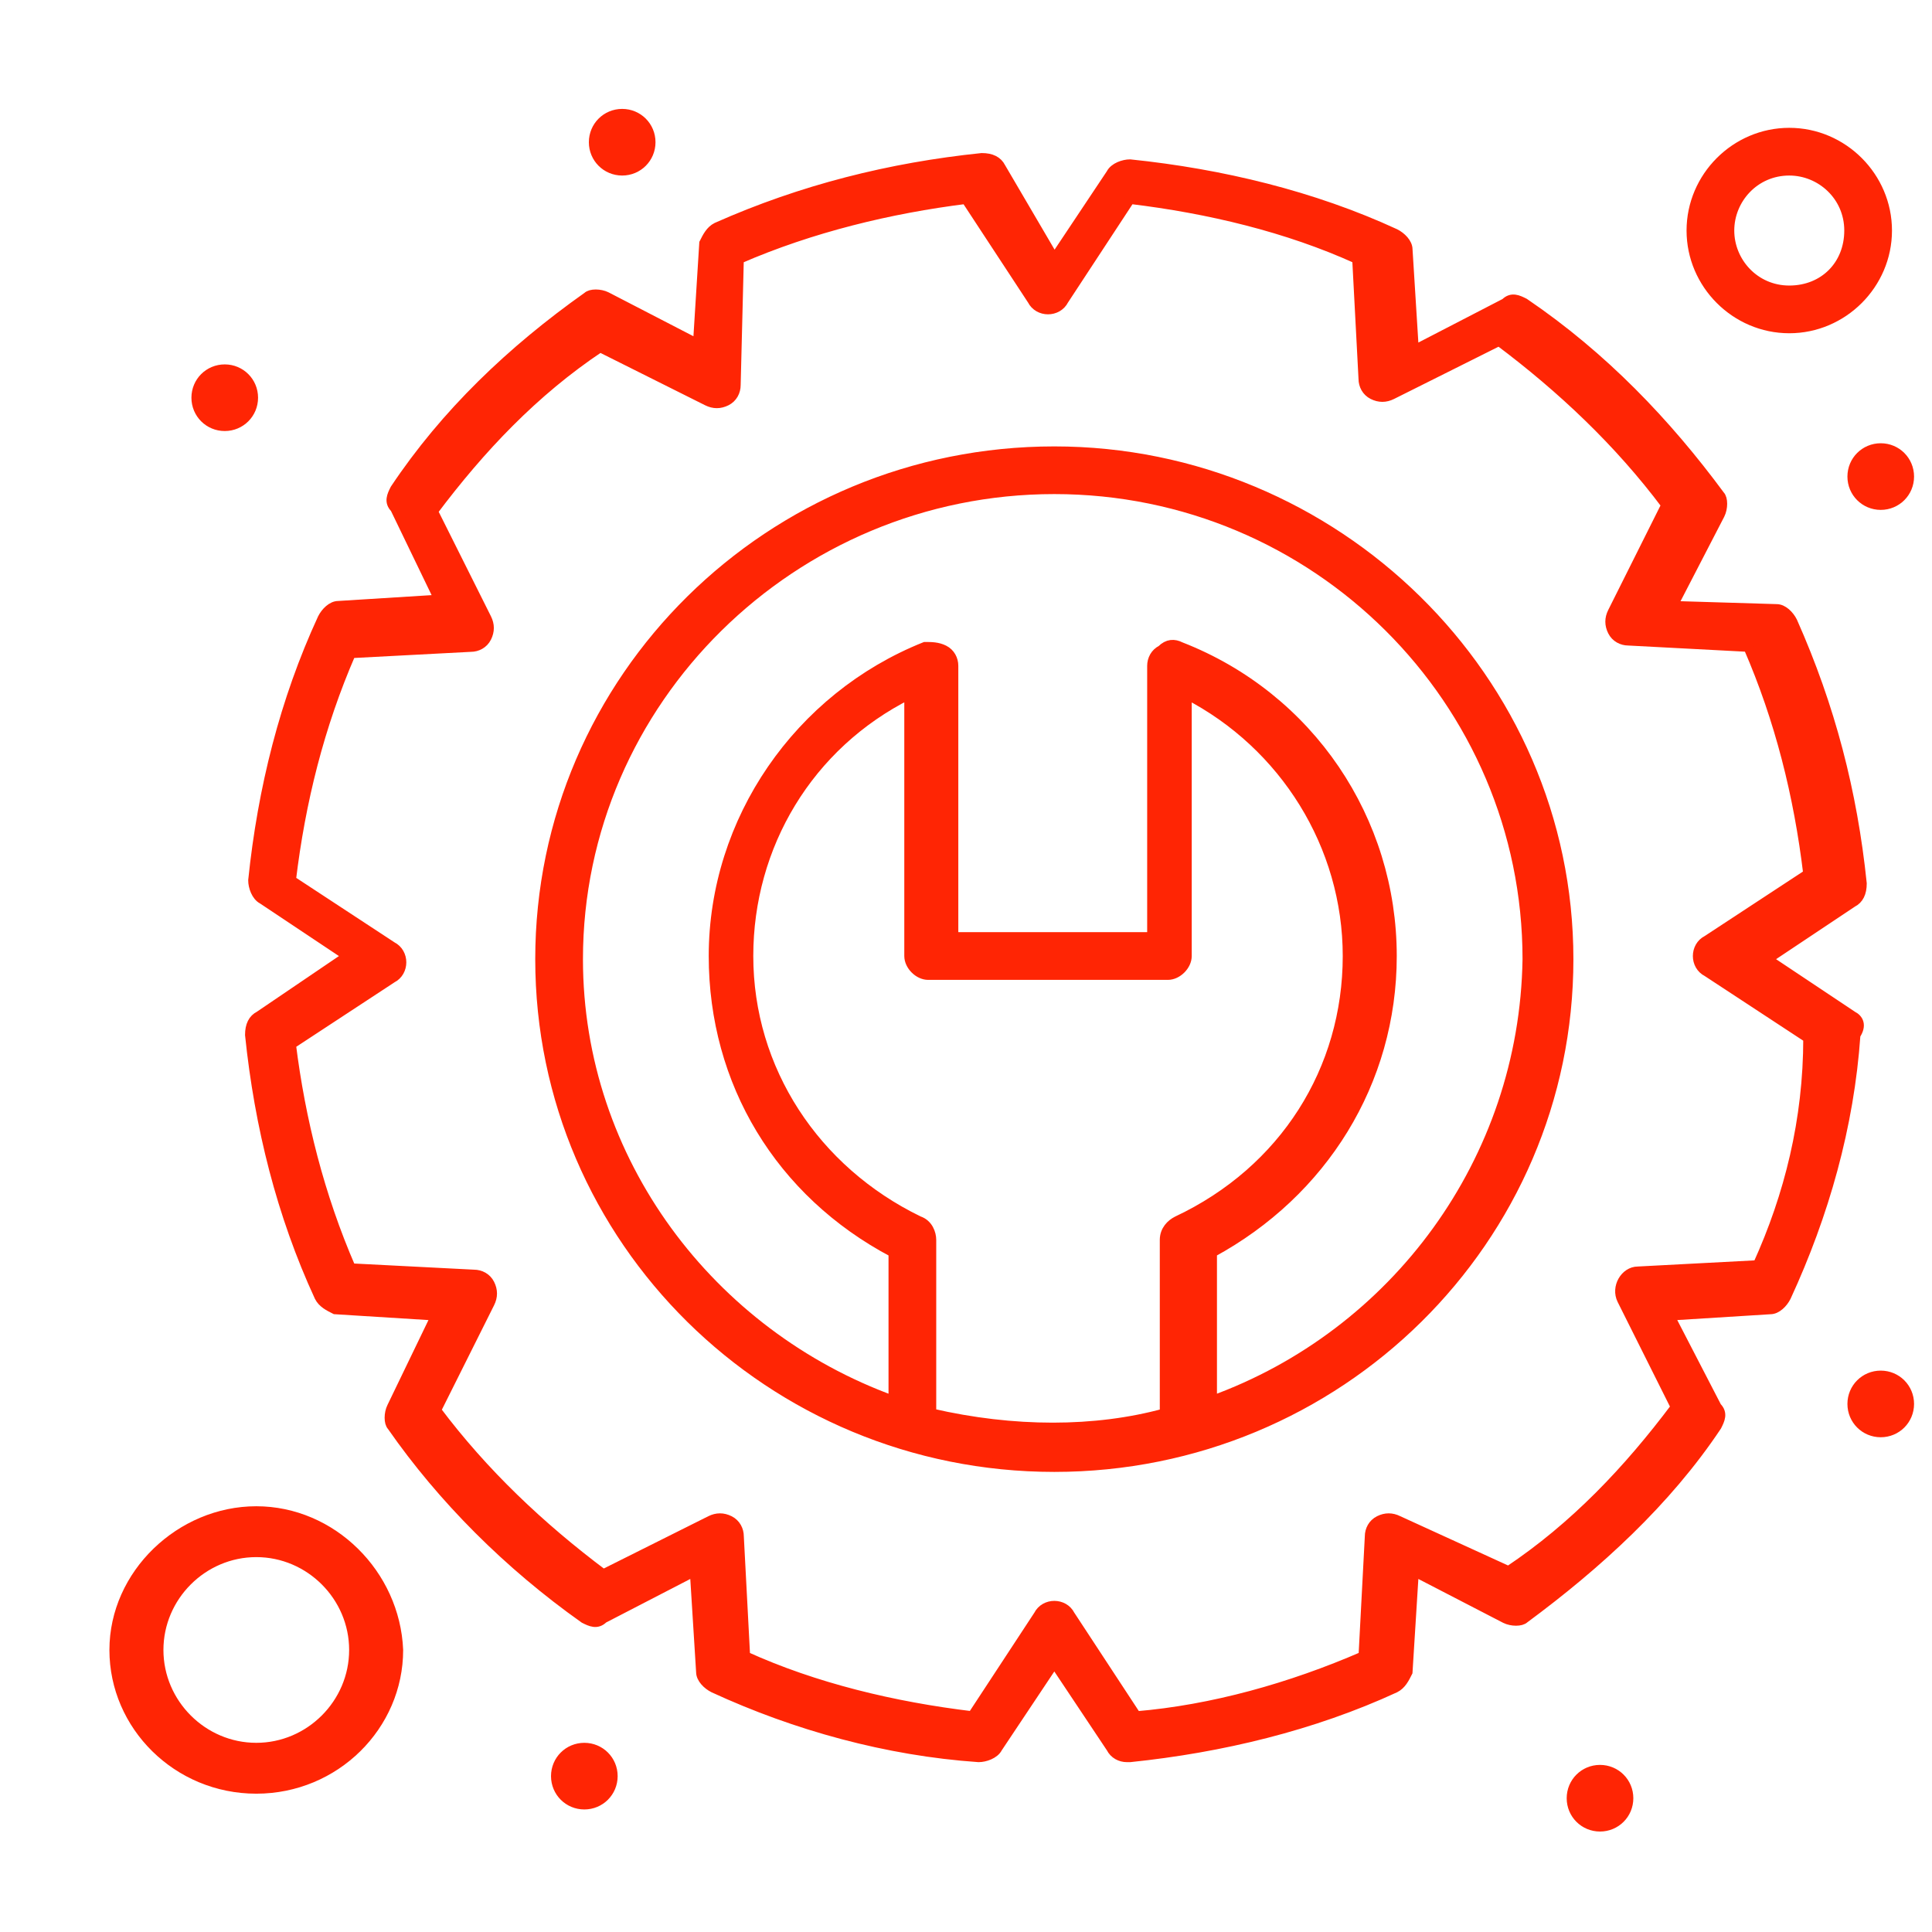 <svg width="49" height="49" viewBox="0 0 49 49" fill="none" xmlns="http://www.w3.org/2000/svg">
<path d="M46.98 25.767L44.82 24.327L46.98 22.887C47.14 22.807 47.22 22.647 47.22 22.407C46.98 20.087 46.42 17.927 45.46 15.767C45.38 15.607 45.22 15.447 45.06 15.447L42.42 15.367L43.62 13.047C43.7 12.887 43.7 12.647 43.62 12.567C42.26 10.727 40.66 9.047 38.66 7.687C38.5 7.607 38.34 7.527 38.18 7.687L35.86 8.887L35.7 6.327C35.7 6.167 35.54 6.007 35.38 5.927C33.3 4.967 30.98 4.407 28.66 4.167C28.5 4.167 28.26 4.247 28.18 4.407L26.74 6.567L25.38 4.247C25.3 4.087 25.14 4.007 24.9 4.007C22.58 4.247 20.34 4.807 18.18 5.767C18.02 5.847 17.94 6.007 17.86 6.167L17.7 8.727L15.38 7.527C15.22 7.447 14.98 7.447 14.9 7.527C12.98 8.887 11.3 10.487 10.02 12.407C9.94 12.567 9.86 12.727 10.02 12.887L11.14 15.207L8.58 15.367C8.42 15.367 8.26 15.527 8.18 15.687C7.22 17.767 6.66 20.007 6.42 22.327C6.42 22.487 6.5 22.727 6.66 22.807L8.82 24.247L6.58 25.767C6.42 25.847 6.34 26.007 6.34 26.247C6.58 28.567 7.14 30.807 8.1 32.887C8.18 33.047 8.34 33.127 8.5 33.207L11.06 33.367L9.94 35.687C9.86 35.847 9.86 36.087 9.94 36.167C11.22 38.007 12.9 39.687 14.82 41.047C14.98 41.127 15.14 41.207 15.3 41.047L17.62 39.847L17.78 42.407C17.78 42.567 17.94 42.727 18.1 42.807C20.18 43.767 22.5 44.407 24.82 44.567C24.98 44.567 25.22 44.487 25.3 44.327L26.74 42.167L28.18 44.327C28.26 44.487 28.42 44.567 28.58 44.567C28.58 44.567 28.58 44.567 28.66 44.567C30.98 44.327 33.3 43.767 35.38 42.807C35.54 42.727 35.62 42.567 35.7 42.407L35.86 39.847L38.18 41.047C38.34 41.127 38.58 41.127 38.66 41.047C40.5 39.687 42.26 38.087 43.54 36.167C43.62 36.007 43.7 35.847 43.54 35.687L42.34 33.367L44.9 33.207C45.06 33.207 45.22 33.047 45.3 32.887C46.26 30.807 46.9 28.567 47.06 26.247C47.22 26.007 47.14 25.847 46.98 25.767ZM44.58 32.087L41.54 32.247C41.22 32.247 40.98 32.647 41.14 32.967L42.5 35.687C41.3 37.287 39.94 38.727 38.26 39.847L35.46 38.567C35.3 38.487 35.14 38.487 34.98 38.567C34.82 38.647 34.74 38.807 34.74 38.967L34.58 42.007C32.74 42.807 30.74 43.367 28.82 43.527L27.14 40.967C27.06 40.807 26.9 40.727 26.74 40.727C26.58 40.727 26.42 40.807 26.34 40.967L24.66 43.527C22.66 43.287 20.66 42.807 18.9 42.007L18.74 38.967C18.74 38.807 18.66 38.647 18.5 38.567C18.34 38.487 18.18 38.487 18.02 38.567L15.3 39.927C13.7 38.727 12.26 37.367 11.06 35.767L12.42 33.047C12.5 32.887 12.5 32.727 12.42 32.567C12.34 32.407 12.18 32.327 12.02 32.327L8.9 32.167C8.1 30.327 7.62 28.407 7.38 26.487L9.94 24.807C10.1 24.727 10.18 24.567 10.18 24.407C10.18 24.247 10.1 24.087 9.94 24.007L7.38 22.327C7.62 20.327 8.1 18.407 8.9 16.567L11.94 16.407C12.1 16.407 12.26 16.327 12.34 16.167C12.42 16.007 12.42 15.847 12.34 15.687L10.98 12.967C12.18 11.367 13.54 9.927 15.22 8.807L17.94 10.167C18.1 10.247 18.26 10.247 18.42 10.167C18.58 10.087 18.66 9.927 18.66 9.767L18.74 6.567C20.58 5.767 22.58 5.287 24.5 5.047L26.18 7.607C26.26 7.767 26.42 7.847 26.58 7.847C26.74 7.847 26.9 7.767 26.98 7.607L28.66 5.047C30.66 5.287 32.66 5.767 34.42 6.567L34.58 9.607C34.58 9.767 34.66 9.927 34.82 10.007C34.98 10.087 35.14 10.087 35.3 10.007L38.02 8.647C39.62 9.847 41.06 11.207 42.26 12.807L40.9 15.527C40.82 15.687 40.82 15.847 40.9 16.007C40.98 16.167 41.14 16.247 41.3 16.247L44.34 16.407C45.14 18.247 45.62 20.167 45.86 22.167L43.3 23.847C43.14 23.927 43.06 24.087 43.06 24.247C43.06 24.407 43.14 24.567 43.3 24.647L45.86 26.327C45.86 28.407 45.38 30.327 44.58 32.087Z" fill="#FF2504" stroke="#FF2504" stroke-width="0.25"/>
<path d="M5.7 9.367C6.1 9.367 6.42 9.687 6.42 10.087C6.42 10.487 6.1 10.807 5.7 10.807C5.3 10.807 4.98 10.487 4.98 10.087C4.98 9.687 5.3 9.367 5.7 9.367Z" fill="#FF2504" stroke="#FF2504" stroke-width="0.25"/>
<path d="M47.7 11.367C48.1 11.367 48.42 11.687 48.42 12.087C48.42 12.487 48.1 12.807 47.7 12.807C47.3 12.807 46.98 12.487 46.98 12.087C46.98 11.687 47.3 11.367 47.7 11.367Z" fill="#FF2504" stroke="#FF2504" stroke-width="0.25"/>
<path d="M15.78 2.887C16.18 2.887 16.5 3.207 16.5 3.607C16.5 4.007 16.18 4.327 15.78 4.327C15.38 4.327 15.06 4.007 15.06 3.607C15.06 3.207 15.38 2.887 15.78 2.887Z" fill="#FF2504" stroke="#FF2504" stroke-width="0.25"/>
<path d="M47.7 34.887C48.1 34.887 48.42 35.207 48.42 35.607C48.42 36.007 48.1 36.327 47.7 36.327C47.3 36.327 46.98 36.007 46.98 35.607C46.98 35.207 47.3 34.887 47.7 34.887Z" fill="#FF2504" stroke="#FF2504" stroke-width="0.25"/>
<path d="M40.58 44.887C40.98 44.887 41.3 45.207 41.3 45.607C41.3 46.007 40.98 46.327 40.58 46.327C40.18 46.327 39.86 46.007 39.86 45.607C39.86 45.207 40.18 44.887 40.58 44.887Z" fill="#FF2504" stroke="#FF2504" stroke-width="0.25"/>
<path d="M14.82 44.327C15.22 44.327 15.54 44.647 15.54 45.047C15.54 45.447 15.22 45.767 14.82 45.767C14.42 45.767 14.1 45.447 14.1 45.047C14.1 44.647 14.42 44.327 14.82 44.327Z" fill="#FF2504" stroke="#FF2504" stroke-width="0.25"/>
<path d="M45.38 8.327C46.74 8.327 47.86 7.207 47.86 5.847C47.86 4.487 46.74 3.367 45.38 3.367C44.02 3.367 42.9 4.487 42.9 5.847C42.9 7.207 44.02 8.327 45.38 8.327ZM45.38 4.327C46.18 4.327 46.9 4.967 46.9 5.847C46.9 6.727 46.26 7.367 45.38 7.367C44.5 7.367 43.86 6.647 43.86 5.847C43.86 5.047 44.5 4.327 45.38 4.327Z" fill="#FF2504" stroke="#FF2504" stroke-width="0.25"/>
<path d="M6.5 38.327C4.58 38.327 2.9 39.927 2.9 41.847C2.9 43.767 4.5 45.367 6.5 45.367C8.5 45.367 10.1 43.767 10.1 41.847C10.02 39.927 8.42 38.327 6.5 38.327ZM6.5 44.327C5.14 44.327 4.02 43.207 4.02 41.847C4.02 40.487 5.14 39.367 6.5 39.367C7.86 39.367 8.98 40.487 8.98 41.847C8.98 43.207 7.86 44.327 6.5 44.327Z" fill="#FF2504" stroke="#FF2504" stroke-width="0.25"/>
<path d="M26.74 11.447C19.54 11.447 13.7 17.207 13.7 24.327C13.7 31.447 19.54 37.206 26.74 37.206C33.94 37.206 39.78 31.447 39.78 24.327C39.78 17.207 33.86 11.447 26.74 11.447ZM23.62 35.846V31.447C23.62 31.287 23.54 31.047 23.3 30.967C20.66 29.687 18.98 27.127 18.98 24.247C18.98 21.447 20.5 18.887 23.06 17.607V24.247C23.06 24.486 23.3 24.727 23.54 24.727H29.62C29.86 24.727 30.1 24.486 30.1 24.247V17.607C32.58 18.887 34.18 21.447 34.18 24.247C34.18 27.127 32.58 29.687 29.86 30.967C29.7 31.047 29.54 31.206 29.54 31.447V35.846C27.78 36.327 25.7 36.327 23.62 35.846ZM30.74 35.527V31.767C33.54 30.247 35.3 27.447 35.3 24.247C35.3 20.806 33.22 17.686 29.94 16.407C29.78 16.326 29.62 16.327 29.46 16.487C29.3 16.567 29.22 16.727 29.22 16.887V23.767H24.18V16.887C24.18 16.727 24.1 16.567 23.94 16.487C23.78 16.407 23.62 16.407 23.46 16.407C20.26 17.686 18.1 20.806 18.1 24.247C18.1 27.447 19.78 30.247 22.66 31.767V35.527C18.02 33.847 14.66 29.447 14.66 24.327C14.66 17.767 20.1 12.406 26.74 12.406C33.38 12.406 38.74 17.767 38.74 24.327C38.66 29.447 35.38 33.847 30.74 35.527Z" fill="#FF2504" stroke="#FF2504" stroke-width="0.25"/>
</svg>
